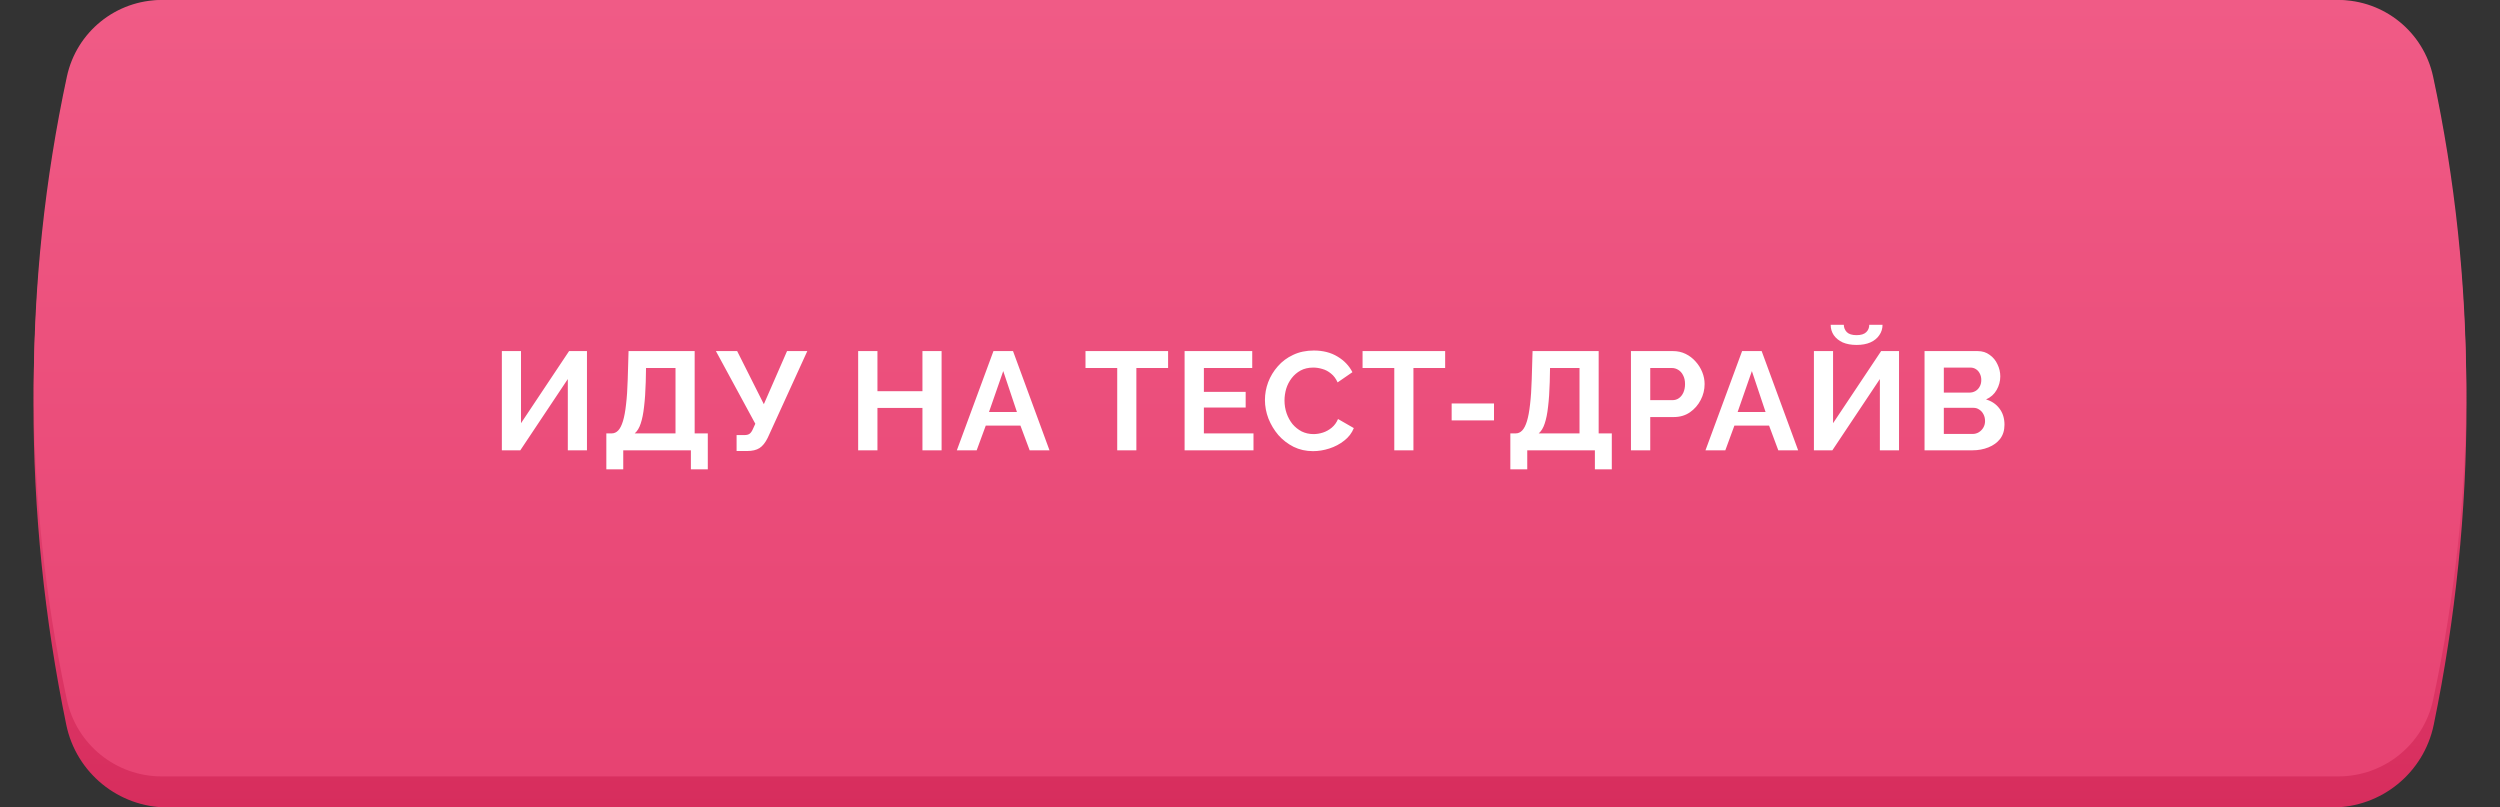 <?xml version="1.0" encoding="UTF-8"?> <svg xmlns="http://www.w3.org/2000/svg" width="322" height="104" viewBox="0 0 322 104" fill="none"><rect x="0" y="0" width="322" height="104" fill="#333333" stroke="none"/> <path d="M8.534 10.655C9.815 4.451 15.278 0 21.613 0H300.387C306.722 0 312.185 4.451 313.466 10.655V10.655C319.096 37.931 319.096 66.069 313.466 93.345V93.345C312.185 99.549 306.722 104 300.387 104H21.613C15.278 104 9.815 99.549 8.534 93.345V93.345C2.904 66.069 2.904 37.931 8.534 10.655V10.655Z" fill="url(#paint0_linear_79_413)"></path> <path d="M8.616 9.865C9.851 4.11 14.937 0 20.823 0H301.177C307.063 0 312.149 4.11 313.384 9.865V9.865C319.063 36.32 319.063 63.68 313.384 90.135V90.135C312.149 95.89 307.063 100 301.177 100H20.823C14.937 100 9.851 95.89 8.616 90.135V90.135C2.937 63.68 2.937 36.32 8.616 9.865V9.865Z" fill="url(#paint1_linear_79_413)"></path> <path d="M64.639 58V45.22H67.105V54.508L73.297 45.22H75.601V58H73.135V48.82L67.015 58H64.639ZM78.096 60.448V55.822H78.78C79.104 55.822 79.386 55.696 79.626 55.444C79.866 55.192 80.07 54.79 80.238 54.238C80.406 53.686 80.538 52.972 80.634 52.096C80.742 51.208 80.814 50.134 80.85 48.874L80.958 45.22H89.472V55.822H91.164V60.448H88.986V58H80.274V60.448H78.096ZM81.75 55.822H87.006V47.398H83.208L83.172 49.198C83.136 50.446 83.064 51.508 82.956 52.384C82.86 53.26 82.716 53.98 82.524 54.544C82.344 55.108 82.086 55.534 81.75 55.822ZM94.873 58.09V56.038H95.881C96.193 56.038 96.427 55.972 96.583 55.84C96.739 55.708 96.877 55.498 96.997 55.21L97.285 54.58L92.209 45.22H94.945L98.383 52.06L101.371 45.22H103.981L98.887 56.38C98.575 57.016 98.221 57.46 97.825 57.712C97.429 57.964 96.901 58.09 96.241 58.09H94.873ZM121.277 45.22V58H118.811V52.546H113.015V58H110.531V45.22H113.015V50.386H118.811V45.22H121.277ZM127.957 45.22H130.477L135.175 58H132.619L131.431 54.814H126.967L125.797 58H123.241L127.957 45.22ZM130.981 53.068L129.217 47.794L127.381 53.068H130.981ZM150.45 47.398H146.364V58H143.898V47.398H139.812V45.22H150.45V47.398ZM161.45 55.822V58H152.576V45.22H161.288V47.398H155.06V50.476H160.442V52.492H155.06V55.822H161.45ZM162.924 51.52C162.924 50.74 163.062 49.978 163.338 49.234C163.626 48.478 164.04 47.794 164.58 47.182C165.12 46.558 165.78 46.066 166.56 45.706C167.34 45.334 168.228 45.148 169.224 45.148C170.4 45.148 171.414 45.406 172.266 45.922C173.13 46.438 173.772 47.11 174.192 47.938L172.284 49.252C172.068 48.772 171.786 48.394 171.438 48.118C171.09 47.83 170.718 47.632 170.322 47.524C169.926 47.404 169.536 47.344 169.152 47.344C168.528 47.344 167.982 47.47 167.514 47.722C167.058 47.974 166.674 48.304 166.362 48.712C166.05 49.12 165.816 49.576 165.66 50.08C165.516 50.584 165.444 51.088 165.444 51.592C165.444 52.156 165.534 52.702 165.714 53.23C165.894 53.746 166.146 54.208 166.47 54.616C166.806 55.012 167.202 55.33 167.658 55.57C168.126 55.798 168.636 55.912 169.188 55.912C169.584 55.912 169.986 55.846 170.394 55.714C170.802 55.582 171.18 55.372 171.528 55.084C171.876 54.796 172.146 54.424 172.338 53.968L174.372 55.138C174.12 55.774 173.706 56.314 173.13 56.758C172.566 57.202 171.93 57.538 171.222 57.766C170.514 57.994 169.812 58.108 169.116 58.108C168.204 58.108 167.37 57.922 166.614 57.55C165.858 57.166 165.204 56.662 164.652 56.038C164.112 55.402 163.686 54.694 163.374 53.914C163.074 53.122 162.924 52.324 162.924 51.52ZM186.136 47.398H182.05V58H179.584V47.398H175.498V45.22H186.136V47.398ZM186.973 54.148V51.97H192.427V54.148H186.973ZM194.532 60.448V55.822H195.216C195.54 55.822 195.822 55.696 196.062 55.444C196.302 55.192 196.506 54.79 196.674 54.238C196.842 53.686 196.974 52.972 197.07 52.096C197.178 51.208 197.25 50.134 197.286 48.874L197.394 45.22H205.908V55.822H207.6V60.448H205.422V58H196.71V60.448H194.532ZM198.186 55.822H203.442V47.398H199.644L199.608 49.198C199.572 50.446 199.5 51.508 199.392 52.384C199.296 53.26 199.152 53.98 198.96 54.544C198.78 55.108 198.522 55.534 198.186 55.822ZM210.067 58V45.22H215.485C216.073 45.22 216.613 45.34 217.105 45.58C217.597 45.82 218.023 46.144 218.383 46.552C218.755 46.96 219.043 47.416 219.247 47.92C219.451 48.424 219.553 48.94 219.553 49.468C219.553 50.188 219.385 50.872 219.049 51.52C218.713 52.168 218.251 52.696 217.663 53.104C217.075 53.512 216.379 53.716 215.575 53.716H212.551V58H210.067ZM212.551 51.538H215.431C215.731 51.538 216.001 51.454 216.241 51.286C216.481 51.118 216.673 50.878 216.817 50.566C216.961 50.242 217.033 49.876 217.033 49.468C217.033 49.024 216.949 48.646 216.781 48.334C216.625 48.022 216.415 47.788 216.151 47.632C215.899 47.476 215.623 47.398 215.323 47.398H212.551V51.538ZM224.382 45.22H226.902L231.6 58H229.044L227.856 54.814H223.392L222.222 58H219.666L224.382 45.22ZM227.406 53.068L225.642 47.794L223.806 53.068H227.406ZM233.632 58V45.22H236.098V54.508L242.29 45.22H244.594V58H242.128V48.82L236.008 58H233.632ZM239.122 44.428C238.438 44.428 237.844 44.32 237.34 44.104C236.848 43.876 236.464 43.564 236.188 43.168C235.924 42.772 235.792 42.328 235.792 41.836H237.484C237.484 42.184 237.61 42.496 237.862 42.772C238.126 43.036 238.546 43.168 239.122 43.168C239.686 43.168 240.1 43.042 240.364 42.79C240.628 42.538 240.76 42.22 240.76 41.836H242.47C242.47 42.328 242.332 42.772 242.056 43.168C241.792 43.564 241.408 43.876 240.904 44.104C240.412 44.32 239.818 44.428 239.122 44.428ZM258.177 54.706C258.177 55.426 257.991 56.032 257.619 56.524C257.247 57.004 256.743 57.37 256.107 57.622C255.483 57.874 254.799 58 254.055 58H247.881V45.22H254.721C255.321 45.22 255.837 45.382 256.269 45.706C256.713 46.018 257.049 46.426 257.277 46.93C257.517 47.422 257.637 47.938 257.637 48.478C257.637 49.09 257.481 49.672 257.169 50.224C256.857 50.776 256.401 51.184 255.801 51.448C256.533 51.664 257.109 52.054 257.529 52.618C257.961 53.182 258.177 53.878 258.177 54.706ZM255.675 54.238C255.675 53.914 255.609 53.626 255.477 53.374C255.345 53.11 255.165 52.906 254.937 52.762C254.721 52.606 254.469 52.528 254.181 52.528H250.365V55.894H254.055C254.355 55.894 254.625 55.822 254.865 55.678C255.117 55.522 255.315 55.318 255.459 55.066C255.603 54.814 255.675 54.538 255.675 54.238ZM250.365 47.344V50.566H253.677C253.953 50.566 254.205 50.5 254.433 50.368C254.661 50.236 254.841 50.05 254.973 49.81C255.117 49.57 255.189 49.282 255.189 48.946C255.189 48.622 255.123 48.34 254.991 48.1C254.871 47.86 254.703 47.674 254.487 47.542C254.283 47.41 254.049 47.344 253.785 47.344H250.365Z" fill="white"></path> <defs> <linearGradient id="paint0_linear_79_413" x1="161" y1="0" x2="161" y2="104" gradientUnits="userSpaceOnUse"> <stop stop-color="#F05B86"></stop> <stop offset="1" stop-color="#D72D5D"></stop> </linearGradient> <linearGradient id="paint1_linear_79_413" x1="161" y1="0" x2="161" y2="100" gradientUnits="userSpaceOnUse"> <stop stop-color="#F05B86"></stop> <stop offset="1" stop-color="#E74372"></stop> </linearGradient> </defs> </svg> 